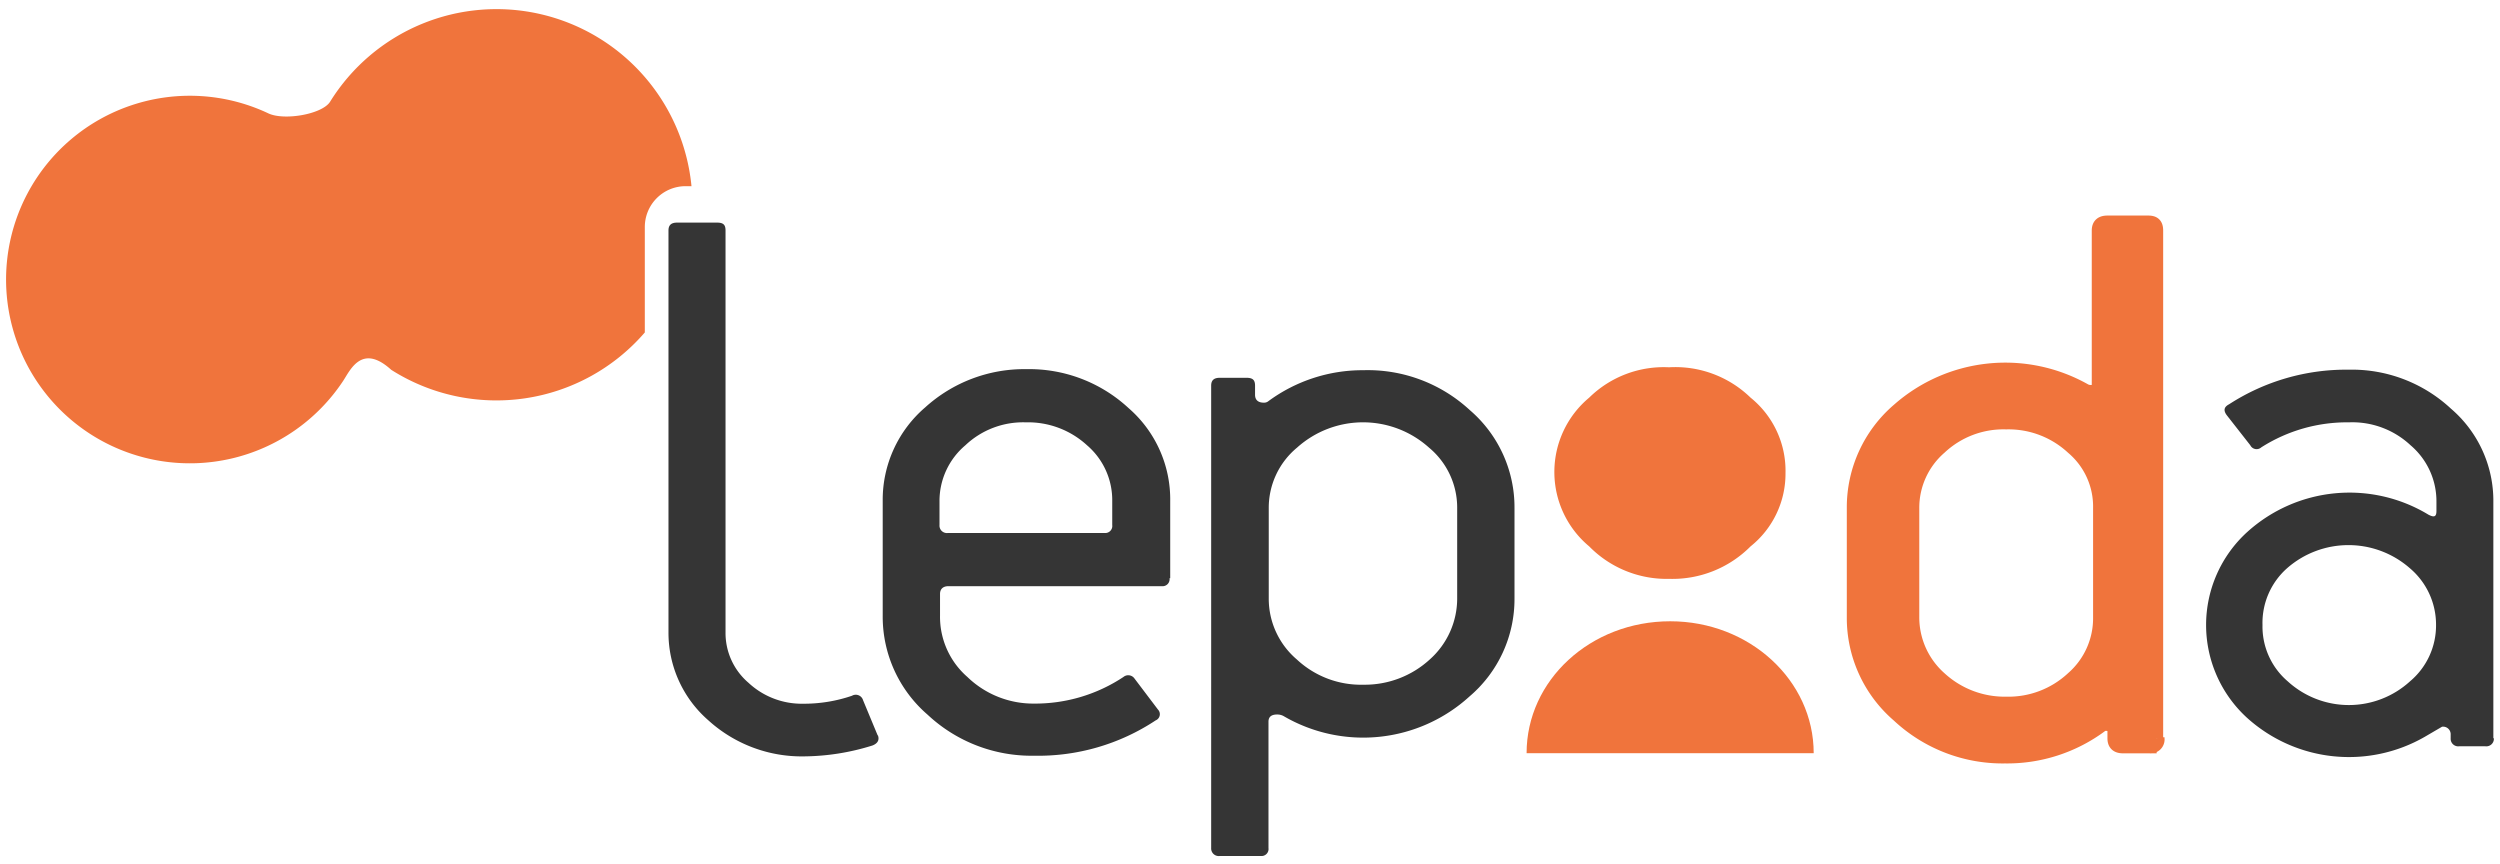 <svg xmlns="http://www.w3.org/2000/svg" viewBox="0 0 188 65"><defs><style>.cls-1,.cls-3,.cls-4{fill:#f0743c;}.cls-2{fill:#353535;}.cls-2,.cls-3,.cls-4{fill-rule:evenodd;}.cls-3{stroke:#f0743c;stroke-miterlimit:10;stroke-width:1.06px;}</style></defs><g id="grafica"><path class="cls-1" d="M24.81,7.67A14.73,14.73,0,0,1,52,14h-.45a3.07,3.07,0,0,0-3.06,3.07V25a14.74,14.74,0,0,1-19.07,2.81c-2.2-2-3.07,0-3.6.81A13.82,13.82,0,1,1,20.19,8.53c1.18.55,4,.07,4.62-.86"/><path class="cls-2" d="M66,55.3,64.9,52.65a.57.57,0,0,0-.83-.33,11.14,11.14,0,0,1-3.66.6,5.87,5.87,0,0,1-4.13-1.58,4.92,4.92,0,0,1-1.72-3.79V17.33c0-.43-.17-.59-.64-.59h-3c-.41,0-.65.16-.65.59V47.55a8.72,8.72,0,0,0,3,6.62,10.44,10.44,0,0,0,7.2,2.71,17.61,17.61,0,0,0,5.14-.82c.41-.16.53-.43.41-.76"/><path class="cls-2" d="M88,43.48V37.69a9.09,9.09,0,0,0-3.13-7,11,11,0,0,0-7.68-2.93,11.09,11.09,0,0,0-7.62,2.88,9.15,9.15,0,0,0-3.19,7v8.66a9.73,9.73,0,0,0,3.37,7.44,11.43,11.43,0,0,0,8,3.09,16,16,0,0,0,9.16-2.66.5.5,0,0,0,.17-.81l-1.77-2.34a.57.57,0,0,0-.83-.11,12,12,0,0,1-6.73,2,7.12,7.12,0,0,1-5-2,6,6,0,0,1-2.06-4.61V44.67c0-.38.23-.59.64-.59H87.36a.53.53,0,0,0,.59-.6m-4.31-4a.53.53,0,0,1-.59.6H71.29a.56.56,0,0,1-.64-.6V37.69a5.48,5.48,0,0,1,1.94-4.2,6.32,6.32,0,0,1,4.55-1.73,6.56,6.56,0,0,1,4.61,1.73,5.43,5.43,0,0,1,1.89,4.2Z"/><path class="cls-2" d="M113.89,45V38.2a9.63,9.63,0,0,0-3.36-7.36,11.3,11.3,0,0,0-8-3,11.94,11.94,0,0,0-7.15,2.33.5.5,0,0,1-.35.11c-.42,0-.65-.21-.65-.59V29c0-.43-.18-.59-.65-.59h-2c-.41,0-.65.16-.65.59V63.77a.57.57,0,0,0,.65.6h3.07a.53.53,0,0,0,.59-.6v-9.5c0-.38.24-.54.65-.54a1,1,0,0,1,.47.11,11.87,11.87,0,0,0,14-1.47A9.61,9.61,0,0,0,113.89,45m-4.31,0a6.14,6.14,0,0,1-2.06,4.59,7.23,7.23,0,0,1-5,1.9,7.06,7.06,0,0,1-5-1.9A6,6,0,0,1,95.41,45V38.2a5.87,5.87,0,0,1,2.13-4.54,7.42,7.42,0,0,1,9.92,0,5.86,5.86,0,0,1,2.12,4.54Z"/><path class="cls-3" d="M162.14,55.52V17.34c0-.44-.17-.6-.59-.6h-3.07c-.41,0-.65.16-.65.6V29c0,.32-.18.48-.59.48a.93.93,0,0,1-.47-.11,12.13,12.13,0,0,0-14,1.47,9.63,9.63,0,0,0-3.36,7.36v8.22a9.65,9.65,0,0,0,3.36,7.37,11.45,11.45,0,0,0,8,3.09A11.83,11.83,0,0,0,158,54.54c.06-.11.18-.11.35-.11.42,0,.66.17.66.6v.49c0,.38.17.6.64.6h2a.52.52,0,0,0,.59-.6m-4.31-9.1a6,6,0,0,1-2.06,4.6,7.1,7.1,0,0,1-5,1.9,7.21,7.21,0,0,1-5-1.9,6.14,6.14,0,0,1-2.07-4.6V38.2a6,6,0,0,1,2.07-4.55,7,7,0,0,1,5-1.89,7.1,7.1,0,0,1,5,1.89,5.81,5.81,0,0,1,2.06,4.55Z"/><path class="cls-2" d="M187.5,55.52V37.73a9.11,9.11,0,0,0-3.19-7,10.93,10.93,0,0,0-7.68-2.93,16.2,16.2,0,0,0-9,2.6c-.42.22-.42.49-.18.82l1.77,2.26a.53.53,0,0,0,.83.16,12,12,0,0,1,6.61-1.88,6.4,6.4,0,0,1,4.61,1.72,5.52,5.52,0,0,1,1.95,4.25v.7c0,.44-.18.49-.59.28A11.46,11.46,0,0,0,169,40a9.45,9.45,0,0,0,0,14,11.43,11.43,0,0,0,13.34,1.41l1.3-.76a.57.57,0,0,1,.65.6v.27a.57.57,0,0,0,.65.6h1.95a.57.57,0,0,0,.65-.6M183.19,47a5.48,5.48,0,0,1-1.95,4.23,6.82,6.82,0,0,1-9.21,0A5.42,5.42,0,0,1,170.14,47,5.49,5.49,0,0,1,172,42.72a7,7,0,0,1,9.21,0A5.55,5.55,0,0,1,183.19,47"/><path class="cls-4" d="M134.27,35.57a7.07,7.07,0,0,0-2.63-5.67,8.12,8.12,0,0,0-6.13-2.28,8,8,0,0,0-6,2.28,7.28,7.28,0,0,0,0,11.19,8.15,8.15,0,0,0,6,2.44,8.28,8.28,0,0,0,6.13-2.44,7,7,0,0,0,2.63-5.52"/><path class="cls-1" d="M125.6,46.72c-6,0-10.8,4.44-10.8,9.92h21.59C136.39,51.16,131.56,46.72,125.6,46.72Z"/></g></svg>